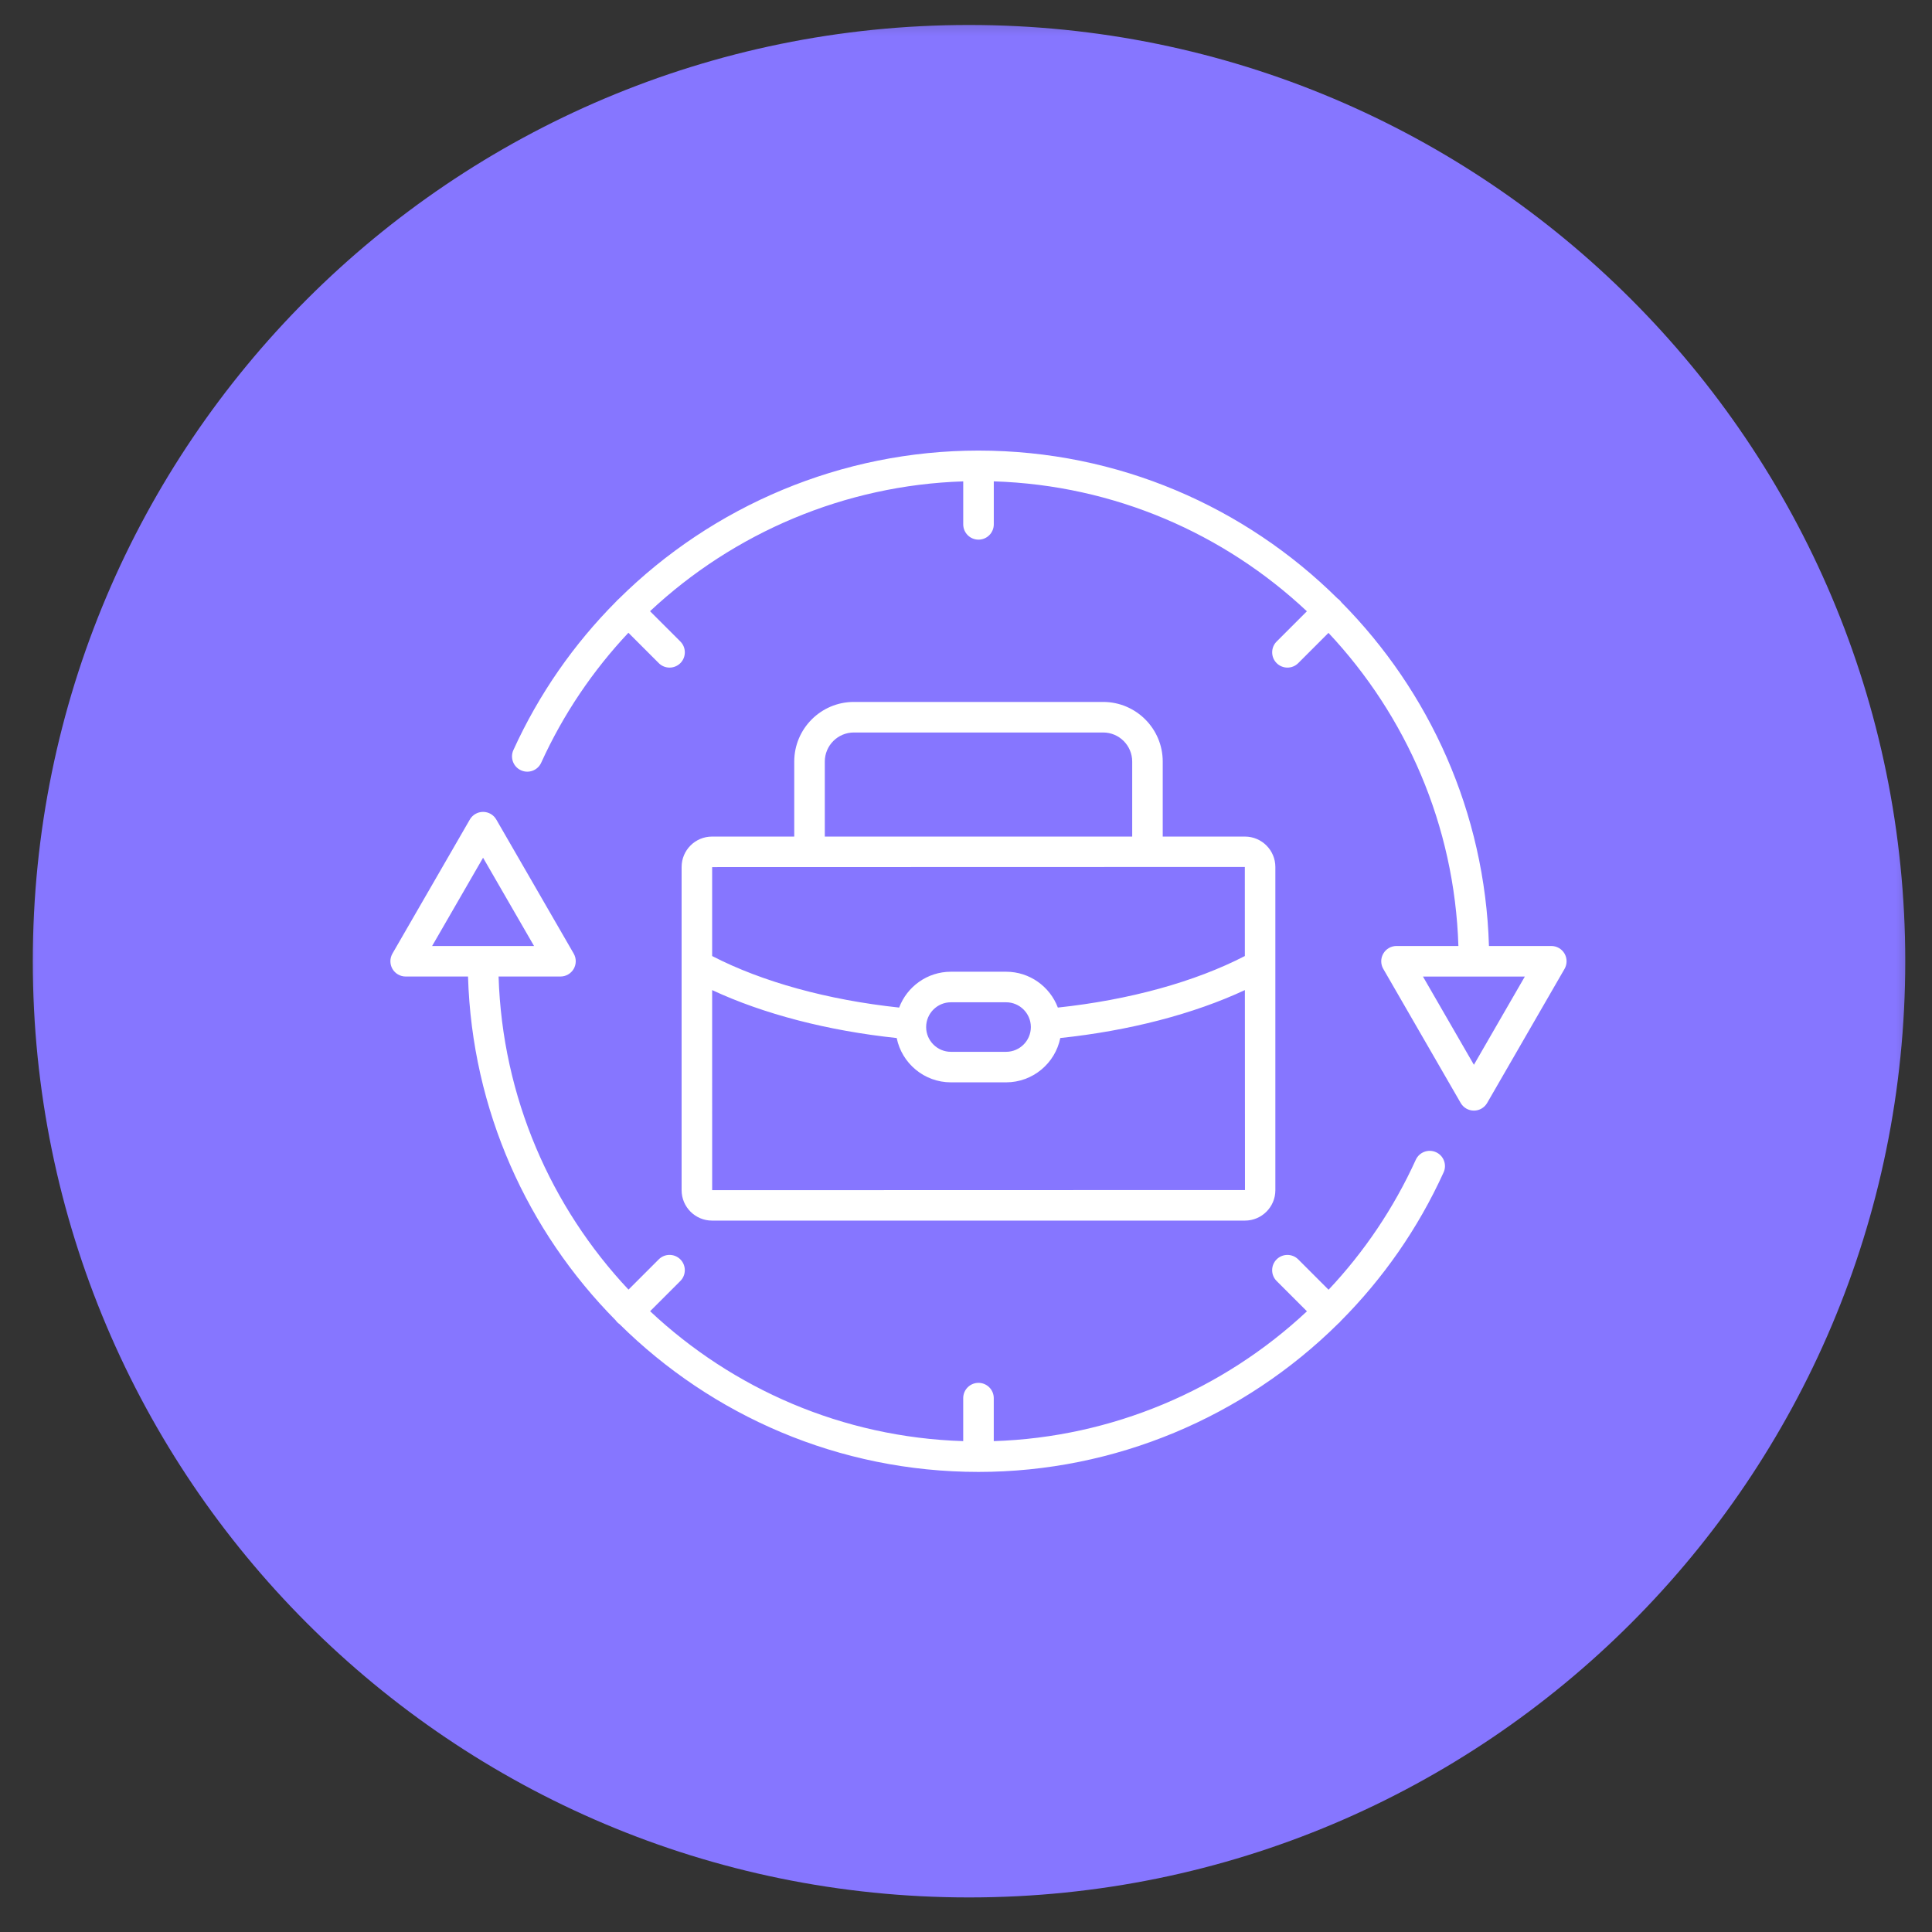<svg width="81" height="81" viewBox="0 0 81 81" fill="none" xmlns="http://www.w3.org/2000/svg">
<rect x="0" y="0" width="81" height="81" fill="#333333" stroke="none"/>
<g clip-path="url(#clip0_8780_10603)">
<g clip-path="url(#clip1_8780_10603)">
<mask id="mask0_8780_10603" style="mask-type:luminance" maskUnits="userSpaceOnUse" x="0" y="0" width="81" height="81">
<path d="M80.572 0.332H0.641V80.264H80.572V0.332Z" fill="white"/>
</mask>
<g mask="url(#mask0_8780_10603)">
<path d="M40.627 79.551C62.306 79.551 79.879 61.977 79.879 40.299C79.879 18.621 62.306 1.047 40.627 1.047C18.949 1.047 1.375 18.621 1.375 40.299C1.375 61.977 18.949 79.551 40.627 79.551Z" fill="#8676FF"/>
<path d="M60.206 48.307C59.883 48.161 59.504 48.303 59.357 48.625C58.431 50.661 57.188 52.494 55.701 54.073L54.428 52.8C54.178 52.551 53.773 52.551 53.523 52.8C53.273 53.05 53.273 53.456 53.523 53.706L54.794 54.977C51.275 58.271 46.623 60.262 41.664 60.42V58.618C41.664 58.264 41.377 57.977 41.023 57.977C40.669 57.977 40.383 58.264 40.383 58.618V60.42C35.314 60.261 30.714 58.22 27.256 54.973L28.524 53.706C28.773 53.456 28.773 53.05 28.524 52.8C28.273 52.55 27.868 52.55 27.618 52.8L26.35 54.068C23.104 50.61 21.062 46.009 20.903 40.941H23.498C23.727 40.941 23.938 40.819 24.053 40.621C24.167 40.422 24.167 40.179 24.053 39.98L20.807 34.359C20.693 34.16 20.481 34.039 20.253 34.039C20.024 34.039 19.813 34.161 19.698 34.359L16.453 39.98C16.339 40.179 16.339 40.422 16.453 40.621C16.568 40.819 16.779 40.941 17.008 40.941H19.622C19.788 46.549 22.12 51.622 25.81 55.352C25.831 55.383 25.856 55.412 25.884 55.44C25.912 55.468 25.941 55.493 25.973 55.514C29.843 59.344 35.162 61.711 41.023 61.711C46.761 61.711 52.161 59.398 56.108 55.489C56.127 55.474 56.145 55.458 56.163 55.44C56.179 55.423 56.195 55.405 56.21 55.386C57.979 53.61 59.451 51.511 60.523 49.154C60.67 48.833 60.528 48.453 60.206 48.307ZM18.117 39.661L20.253 35.961L22.39 39.661H18.117ZM65.594 39.981C65.479 39.783 65.268 39.661 65.039 39.661H62.425C62.259 34.053 59.927 28.98 56.237 25.251C56.216 25.22 56.191 25.191 56.163 25.163C56.135 25.135 56.105 25.11 56.074 25.089C52.204 21.258 46.885 18.891 41.024 18.891C35.285 18.891 29.886 21.203 25.94 25.112C25.921 25.128 25.902 25.144 25.884 25.162C25.867 25.178 25.851 25.197 25.836 25.215C24.067 26.991 22.596 29.091 21.524 31.447C21.378 31.769 21.52 32.149 21.842 32.295C22.163 32.442 22.544 32.3 22.69 31.977C23.616 29.941 24.86 28.109 26.346 26.529L27.619 27.802C27.869 28.052 28.274 28.052 28.525 27.802C28.774 27.552 28.774 27.146 28.525 26.896L27.253 25.625C30.773 22.331 35.424 20.34 40.384 20.182V21.984C40.384 22.337 40.67 22.625 41.024 22.625C41.378 22.625 41.665 22.338 41.665 21.984V20.181C46.733 20.34 51.334 22.382 54.792 25.628L53.524 26.896C53.274 27.146 53.274 27.552 53.524 27.802C53.774 28.052 54.18 28.052 54.429 27.802L55.697 26.534C58.944 29.992 60.985 34.593 61.144 39.661H58.549C58.32 39.661 58.109 39.783 57.995 39.981C57.88 40.179 57.88 40.423 57.995 40.621L61.24 46.243C61.355 46.441 61.566 46.563 61.794 46.563C62.024 46.563 62.234 46.441 62.349 46.243L65.594 40.621C65.708 40.424 65.708 40.179 65.594 39.981ZM61.794 44.642L59.658 40.942H63.93L61.794 44.642ZM46.249 29.429H35.799C34.42 29.429 33.299 30.55 33.299 31.929V35.074H29.851C29.148 35.074 28.577 35.646 28.577 36.349V49.9C28.577 50.603 29.149 51.174 29.851 51.174H52.196C52.899 51.174 53.47 50.602 53.47 49.9V36.349C53.47 35.646 52.898 35.074 52.196 35.074H48.748V31.929C48.749 30.55 47.627 29.429 46.249 29.429ZM34.58 31.929C34.58 31.256 35.127 30.71 35.799 30.71H46.249C46.921 30.71 47.468 31.256 47.468 31.929V35.074H34.58V31.929ZM29.858 49.899L29.857 41.51C32.009 42.513 34.701 43.214 37.595 43.52C37.809 44.579 38.747 45.378 39.868 45.378H42.18C43.301 45.378 44.239 44.579 44.453 43.52C47.347 43.214 50.04 42.513 52.192 41.51L52.196 49.893L29.858 49.899ZM38.829 43.06C38.829 42.487 39.295 42.021 39.868 42.021H42.18C42.753 42.021 43.219 42.487 43.219 43.06C43.219 43.632 42.753 44.098 42.18 44.098H39.868C39.295 44.098 38.829 43.632 38.829 43.06ZM52.191 40.082C50.098 41.164 47.348 41.923 44.351 42.243C44.02 41.366 43.172 40.74 42.18 40.74H39.868C38.876 40.74 38.028 41.365 37.697 42.243C34.7 41.923 31.95 41.164 29.857 40.082L29.857 36.354L52.19 36.348L52.191 40.082Z" fill="white"/>
</g>
</g>
</g>
<defs>
<clipPath id="clip0_8780_10603">
<rect width="79.932" height="79.932" fill="white" transform="translate(0.664 0.332)"/>
</clipPath>
<clipPath id="clip1_8780_10603">
<rect width="79.932" height="79.932" fill="white" transform="translate(0.664 0.332)"/>
</clipPath>
</defs>
</svg>
